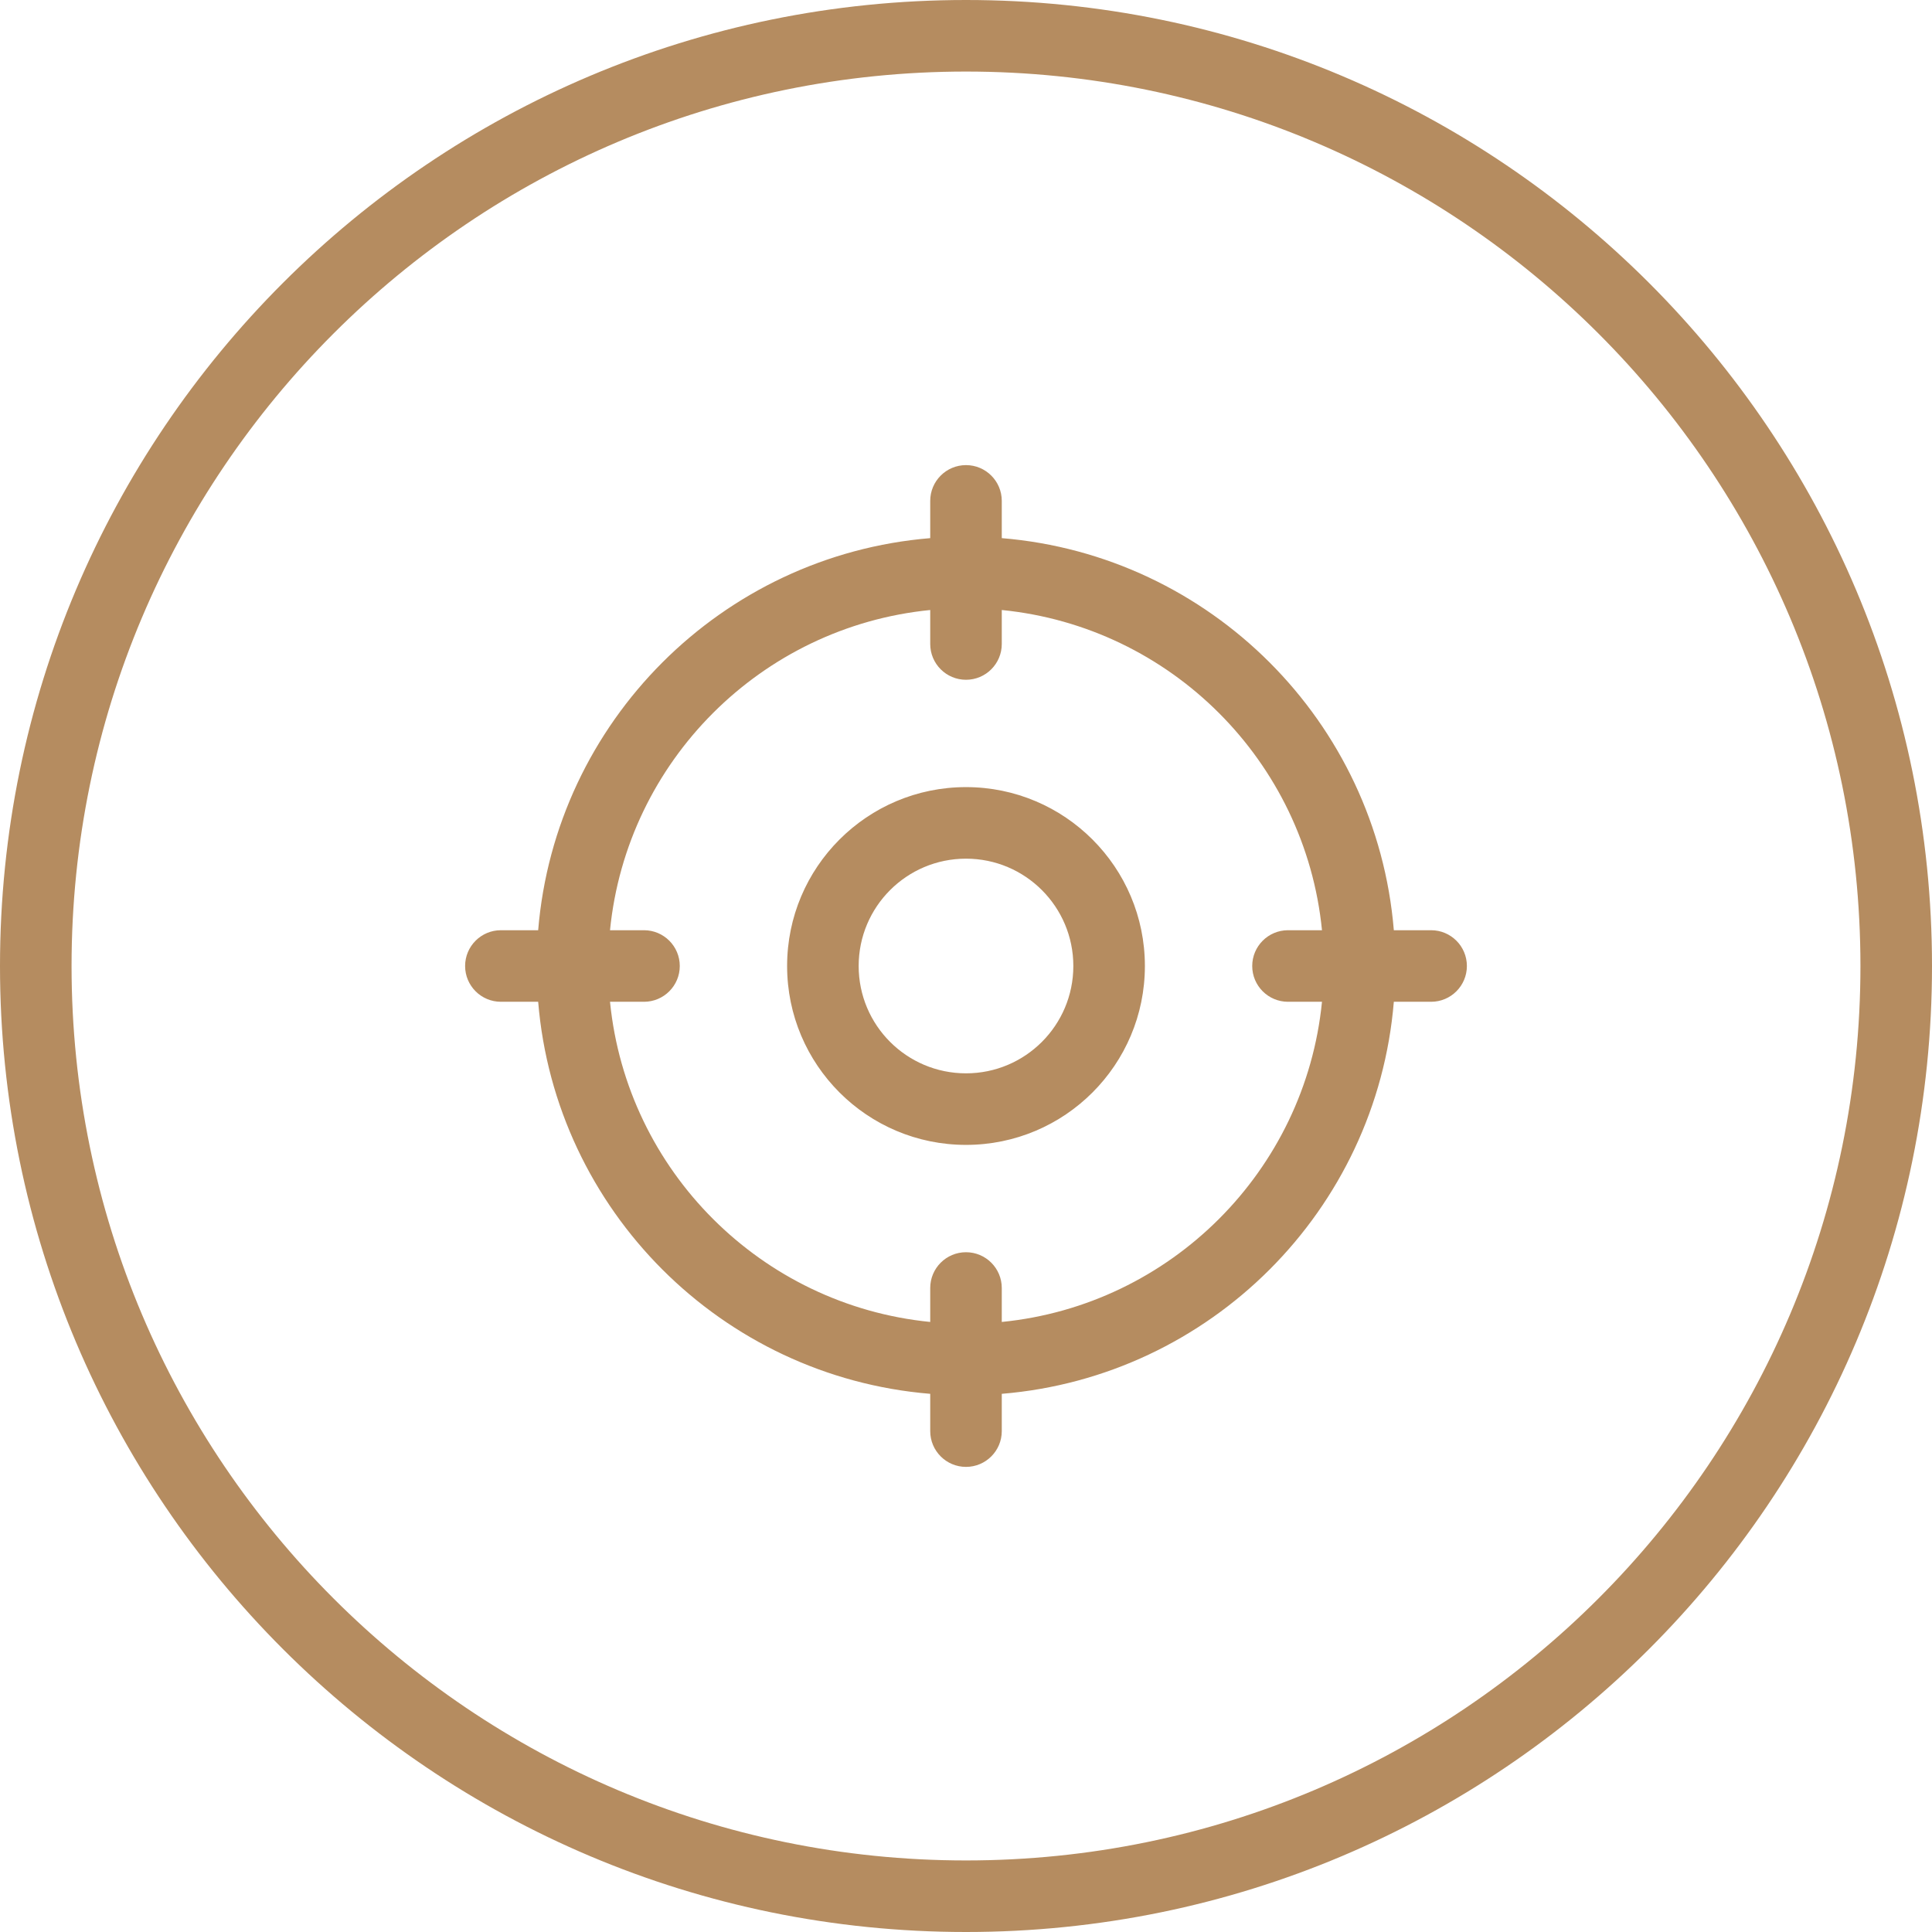 <svg width="54" height="54" viewBox="0 0 54 54" fill="none" xmlns="http://www.w3.org/2000/svg">
<path d="M27 0C41.912 0 54 12.088 54 27C54 41.912 41.912 54 27 54C12.088 54 0 41.912 0 27C0 12.088 12.088 0 27 0ZM27 2C13.193 2 2 13.193 2 27C2 40.807 13.193 52 27 52C40.807 52 52 40.807 52 27C52 13.193 40.807 2 27 2ZM27 13C27.552 13 28 13.448 28 14V15.041C33.83 15.522 38.477 20.17 38.958 26H40C40.552 26 41 26.448 41 27C41 27.552 40.552 28 40 28H38.958C38.477 33.83 33.83 38.477 28 38.958V40C28 40.552 27.552 41 27 41C26.448 41 26 40.552 26 40V38.958C20.17 38.477 15.523 33.83 15.042 28H14C13.448 28 13 27.552 13 27C13 26.448 13.448 26 14 26H15.042C15.523 20.17 20.17 15.522 26 15.041V14C26 13.448 26.448 13 27 13ZM28 18C28 18.552 27.552 19 27 19C26.448 19 26 18.552 26 18V17.05C21.276 17.519 17.519 21.276 17.05 26H18C18.552 26 19 26.448 19 27C19 27.552 18.552 28 18 28H17.05C17.519 32.724 21.276 36.48 26 36.949V36C26 35.448 26.448 35 27 35C27.552 35 28 35.448 28 36V36.949C32.724 36.48 36.481 32.724 36.95 28H36C35.448 28 35 27.552 35 27C35 26.448 35.448 26 36 26H36.95C36.481 21.276 32.724 17.519 28 17.05V18ZM27 22C29.761 22 32 24.239 32 27C32 29.761 29.761 32 27 32C24.239 32 22 29.761 22 27C22 24.239 24.239 22 27 22ZM27 24C25.343 24 24 25.343 24 27C24 28.657 25.343 30 27 30C28.657 30 30 28.657 30 27C30 25.343 28.657 24 27 24Z" fill="#B58C60"></path>
</svg>
